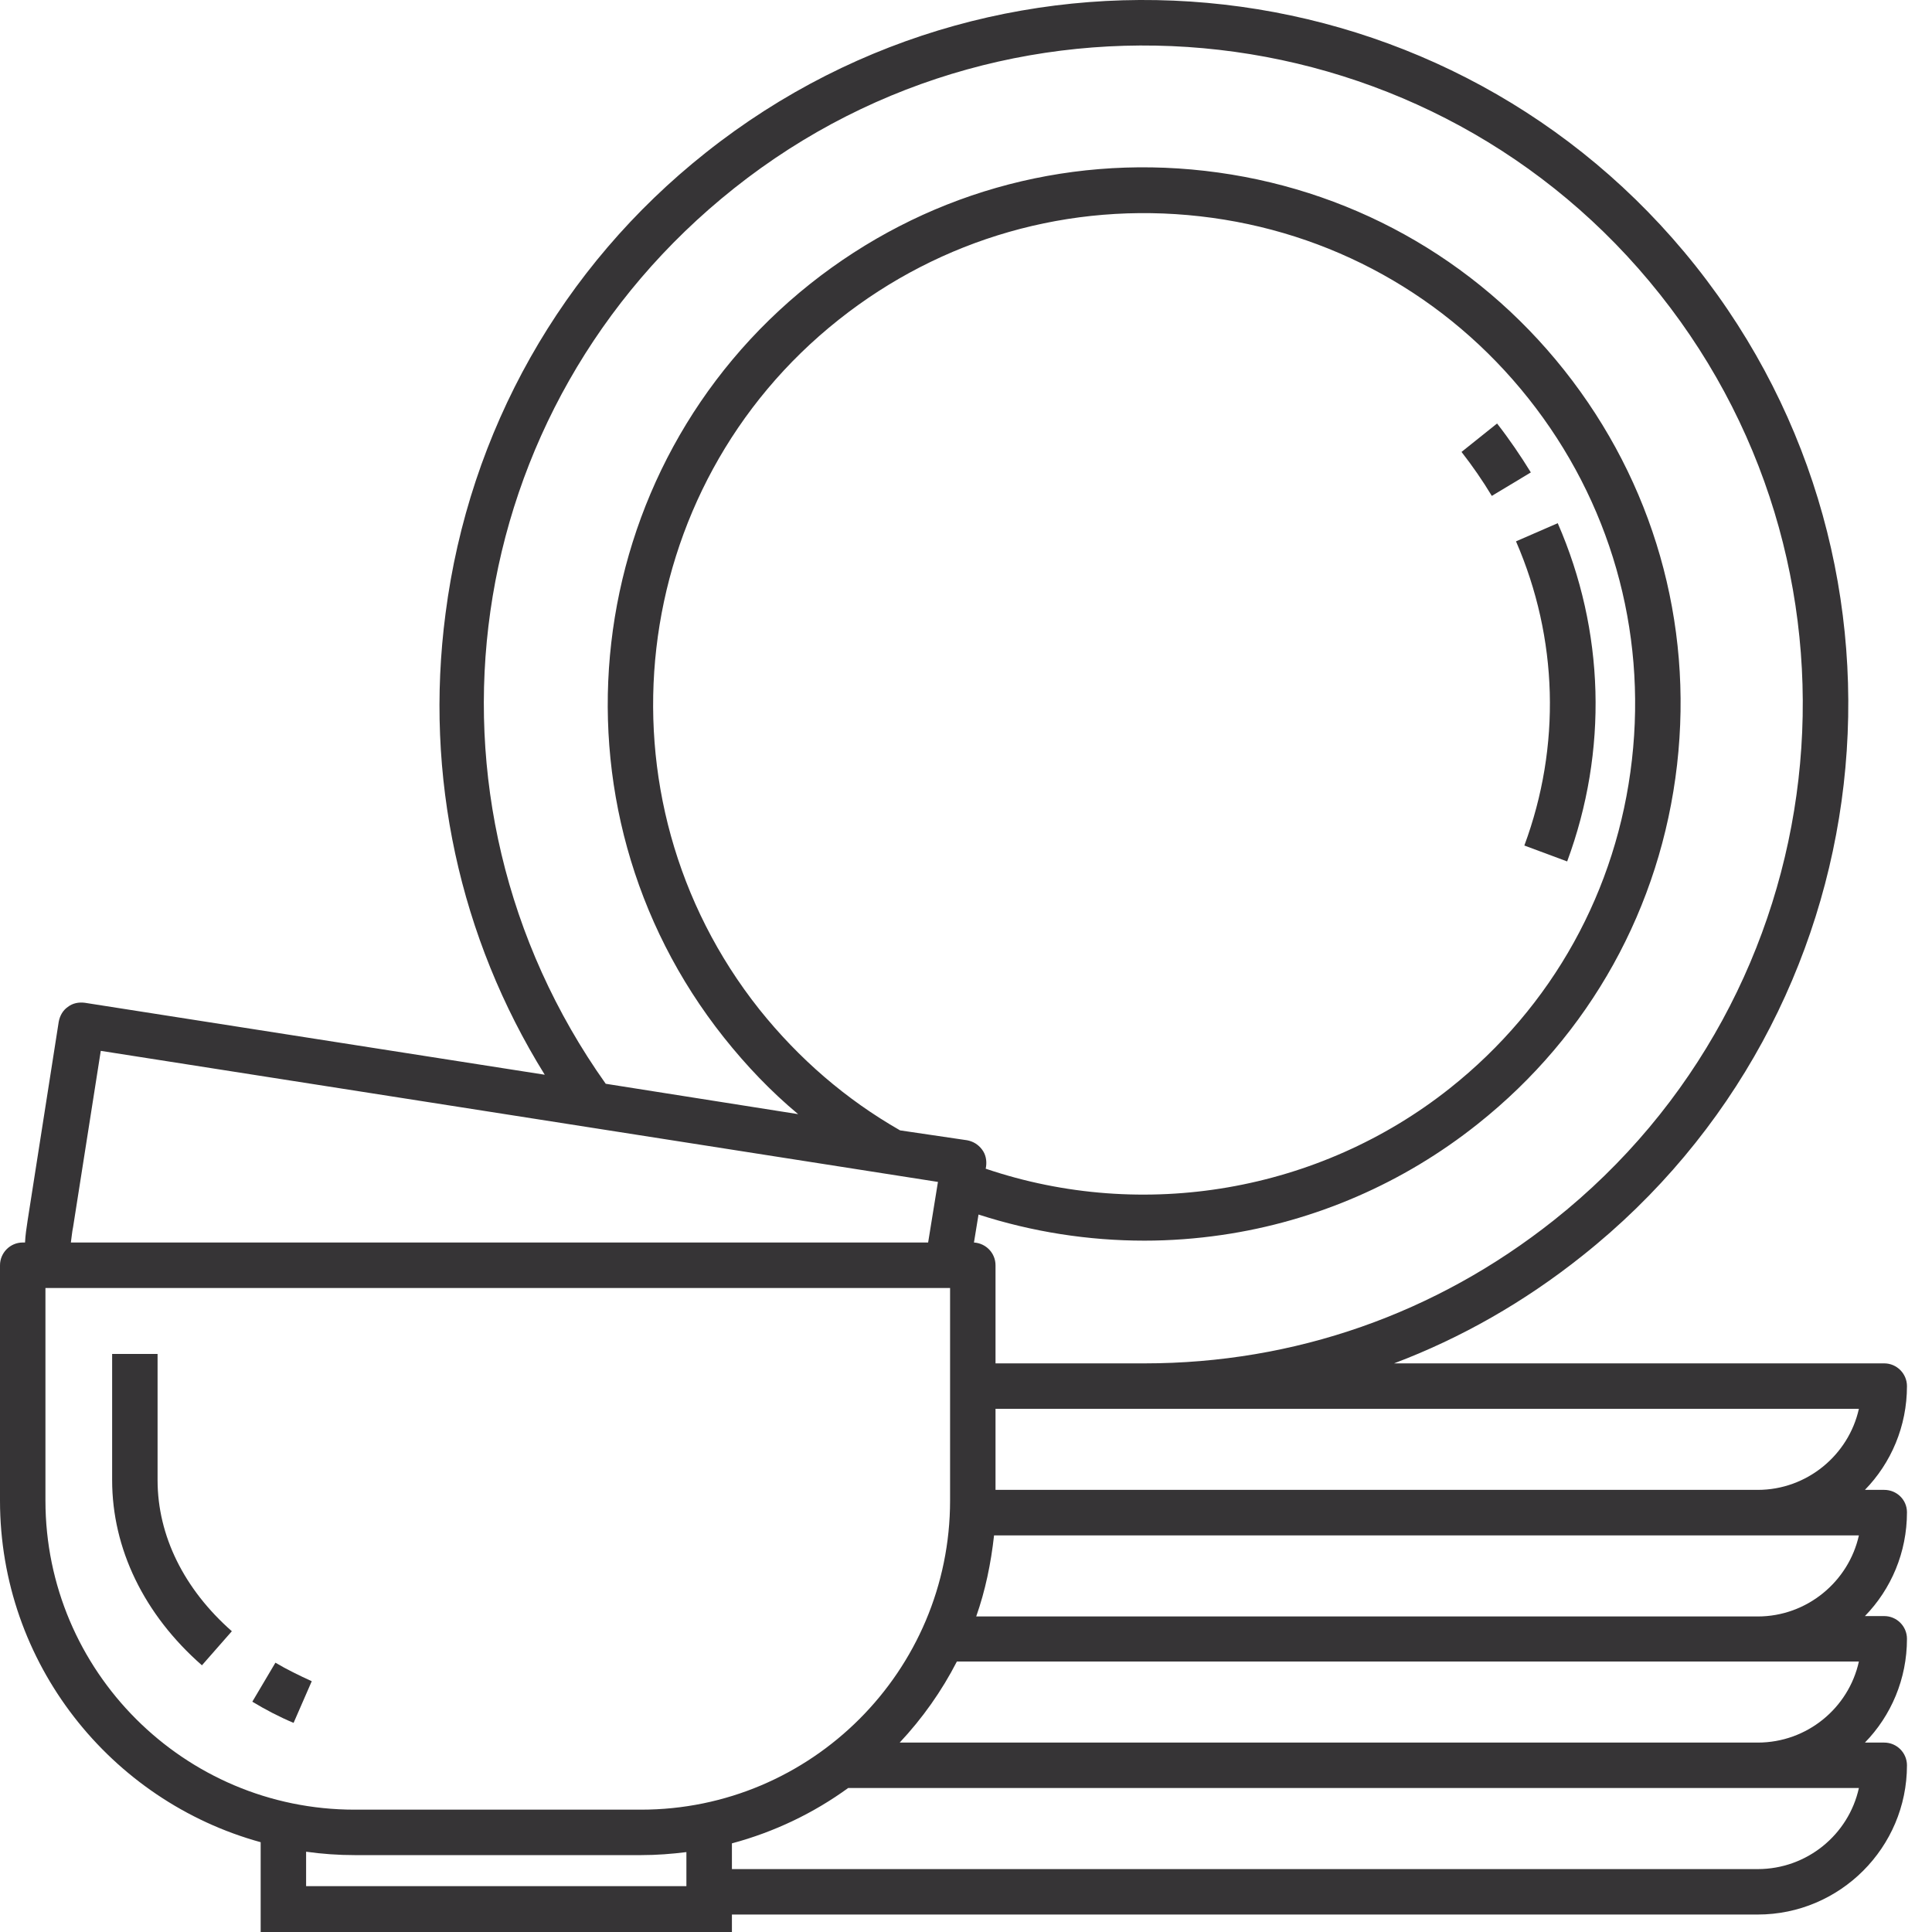 <svg xmlns="http://www.w3.org/2000/svg" fill="none" viewBox="0 0 25 25" height="25" width="25">
<path fill="#363436" d="M19.809 6.113C19.676 5.897 19.529 5.681 19.372 5.48L18.912 5.848C19.054 6.03 19.186 6.221 19.304 6.417L19.809 6.113Z"></path>
<path fill="#363436" d="M19.725 10.941L20.279 11.147C20.809 9.716 20.765 8.162 20.157 6.77L19.617 7.005C20.162 8.26 20.201 9.657 19.725 10.941Z"></path>
<path fill="#363436" d="M24.382 19.279H24.132C24.471 18.931 24.676 18.456 24.676 17.936C24.676 17.775 24.544 17.642 24.382 17.642H18.039C18.907 17.314 19.725 16.848 20.475 16.25C24.412 13.123 25.069 7.378 21.941 3.441C18.814 -0.495 13.069 -1.152 9.132 1.976C7.265 3.456 6.069 5.579 5.765 7.941C5.49 10.039 5.946 12.132 7.049 13.907L1.098 12.976C1.02 12.966 0.941 12.98 0.877 13.03C0.814 13.074 0.775 13.142 0.76 13.221L0.358 15.789C0.343 15.887 0.328 15.985 0.324 16.078H0.294C0.132 16.078 0 16.211 0 16.373V19.417C0 21.524 1.431 23.304 3.373 23.838V25H9.471V24.774H22.745C23.809 24.774 24.676 23.907 24.676 22.843C24.676 22.681 24.544 22.549 24.382 22.549H24.132C24.471 22.201 24.676 21.726 24.676 21.206C24.676 21.044 24.544 20.912 24.382 20.912H24.132C24.471 20.564 24.676 20.088 24.676 19.569C24.676 19.407 24.544 19.279 24.382 19.279ZM24.054 18.23C23.921 18.828 23.382 19.279 22.745 19.279H12.882V18.23H14.804H14.809H24.054ZM11.647 14.627C10.946 14.226 10.338 13.701 9.828 13.064C7.647 10.319 8.108 6.314 10.853 4.137C12.181 3.083 13.843 2.608 15.529 2.799C17.216 2.99 18.725 3.829 19.779 5.157C20.833 6.485 21.309 8.147 21.117 9.833C20.926 11.52 20.088 13.03 18.76 14.083C17.073 15.422 14.794 15.814 12.755 15.123L12.76 15.093C12.77 15.015 12.755 14.936 12.706 14.873C12.657 14.809 12.593 14.77 12.515 14.755L11.647 14.627ZM9.5 2.436C13.181 -0.49 18.559 0.128 21.48 3.809C24.407 7.49 23.789 12.868 20.108 15.789C18.583 17 16.75 17.642 14.809 17.642H14.804H12.882V16.373C12.882 16.216 12.76 16.088 12.603 16.078L12.662 15.716C13.358 15.941 14.083 16.054 14.809 16.054C15.142 16.054 15.48 16.029 15.814 15.98C17.02 15.804 18.162 15.309 19.122 14.544C20.573 13.392 21.49 11.74 21.701 9.897C21.912 8.054 21.392 6.24 20.24 4.789C19.088 3.338 17.436 2.422 15.593 2.211C13.75 2 11.936 2.52 10.485 3.672C7.49 6.054 6.985 10.427 9.368 13.426C9.657 13.789 9.975 14.123 10.328 14.417L7.838 14.024C5.216 10.329 5.926 5.275 9.5 2.436ZM0.946 15.877L1.304 13.598L12.137 15.294L12.01 16.078H0.917C0.927 16.015 0.931 15.946 0.946 15.877ZM0.588 19.417V16.667H12.26H12.294V19.417C12.294 21.622 10.5 23.417 8.294 23.417H4.588C2.382 23.417 0.588 21.623 0.588 19.417ZM3.961 23.961C4.167 23.99 4.377 24.005 4.588 24.005H8.299C8.495 24.005 8.691 23.99 8.882 23.966V24.407H3.961V23.961ZM22.745 24.186H9.471V23.853C10.02 23.706 10.529 23.461 10.975 23.137H22.745H24.054C23.921 23.74 23.382 24.186 22.745 24.186ZM11.642 22.549C11.936 22.235 12.186 21.882 12.382 21.5H24.054C23.921 22.103 23.382 22.549 22.745 22.549H11.642ZM12.632 20.917C12.75 20.583 12.823 20.23 12.863 19.868H22.745H24.054C23.921 20.466 23.382 20.917 22.745 20.917H12.632Z"></path>
<path fill="#363436" d="M2.039 19.152V17.52H1.451V19.152C1.451 20.039 1.863 20.892 2.613 21.549L3 21.108C2.382 20.564 2.039 19.873 2.039 19.152Z"></path>
<path fill="#363436" d="M3.265 22.02C3.436 22.123 3.613 22.216 3.799 22.294L4.034 21.755C3.873 21.681 3.711 21.603 3.564 21.515L3.265 22.02Z"></path>
</svg>
